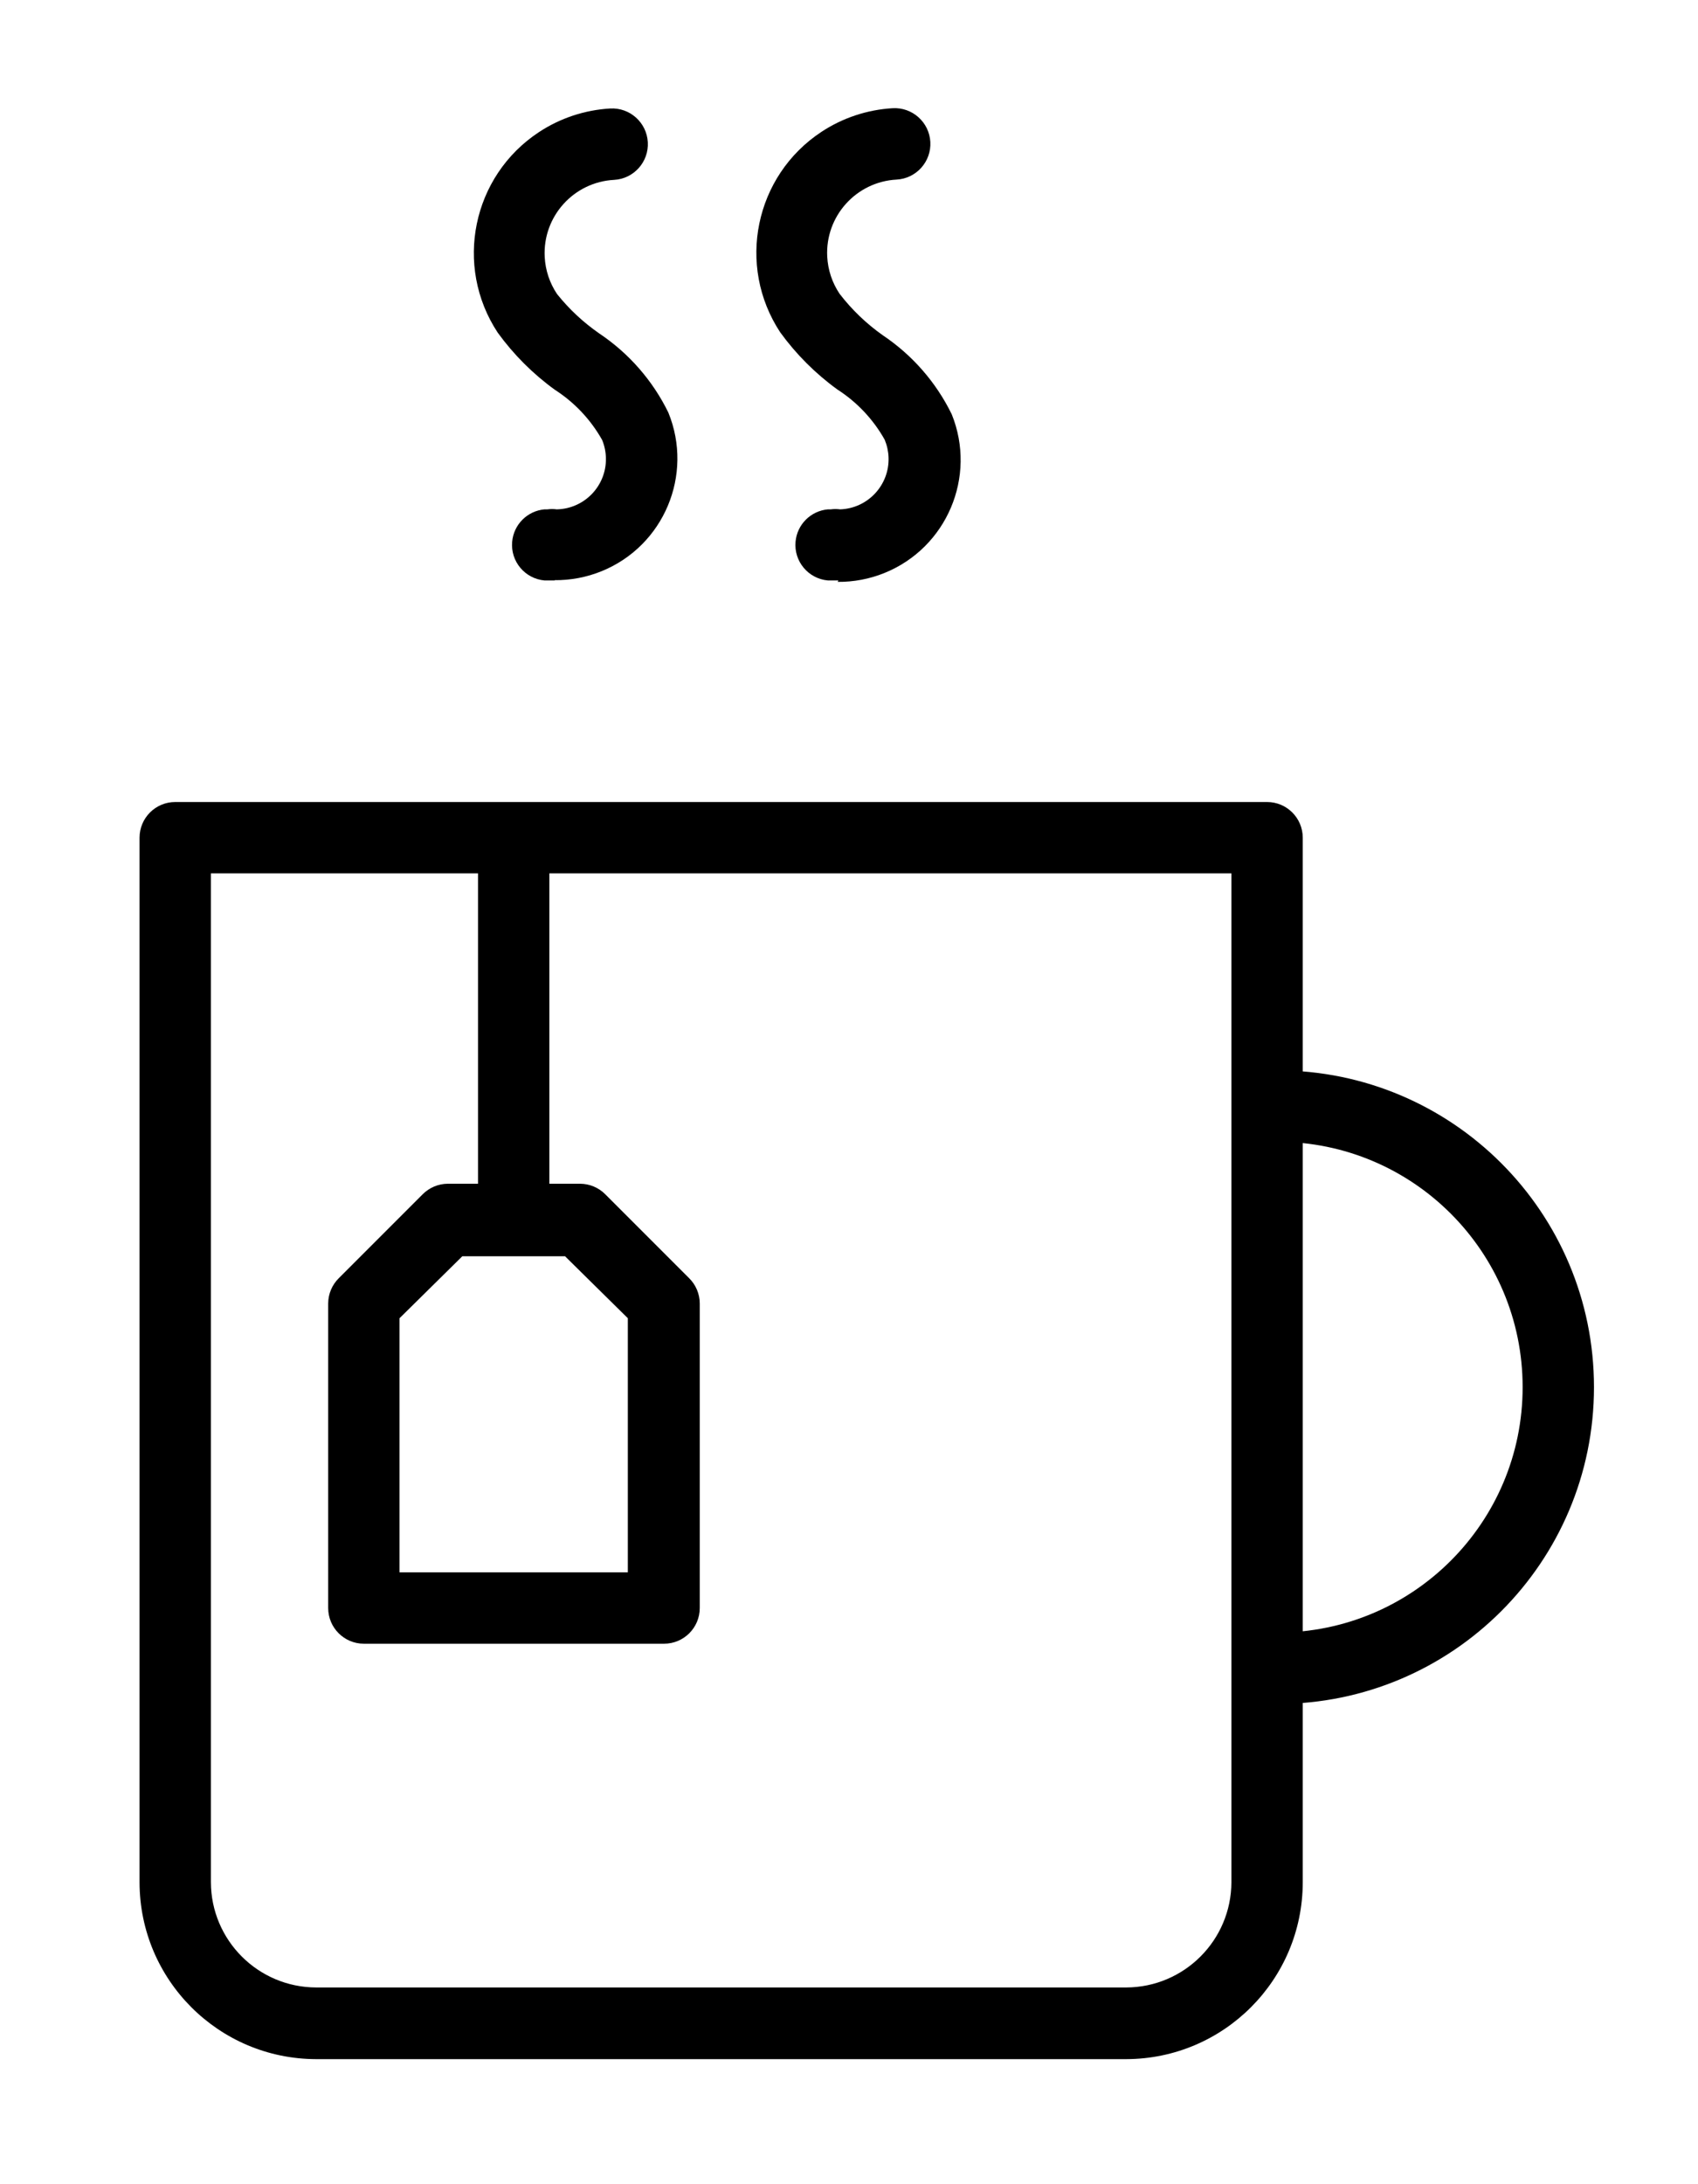 <svg version="1.1" xmlns="http://www.w3.org/2000/svg" xmlns:xlink="http://www.w3.org/1999/xlink" viewBox="0 0 59.5 76.5" xml:space="preserve"><path fill="#000000" style="" d="M39.46,72.12H11.08c-3.416-0.006-6.184-2.774-6.19-6.19V29.34c0-0.69,0.56-1.25,1.25-1.25H44.4c0.69,0,1.25,0.56,1.25,1.25v36.58C45.65,69.34,42.88,72.114,39.46,72.12z M7.39,30.59v35.33c0.005,2.036,1.654,3.685,3.69,3.69h28.38c2.036-0.005,3.685-1.654,3.69-3.69V30.59H7.39z"/><path fill="#000000" style="" d="M44.76,59.68c-0.69,0-1.25-0.56-1.25-1.25s0.56-1.25,1.25-1.25c4.747,0,8.595-3.848,8.595-8.595s-3.848-8.595-8.595-8.595c-0.69,0-1.25-0.56-1.25-1.25s0.56-1.25,1.25-1.25c6.128,0,11.095,4.967,11.095,11.095S50.888,59.68,44.76,59.68z"/><path fill="#000000" style="" d="M18,43.88c-0.69,0-1.25-0.56-1.25-1.25v-13c0-0.69,0.56-1.25,1.25-1.25s1.25,0.56,1.25,1.25v13C19.25,43.32,18.69,43.88,18,43.88z"/><path fill="#000000" style="" d="M23.26,57.57H12.75c-0.69,0-1.25-0.56-1.25-1.25V45.65c0.002-0.331,0.135-0.647,0.37-0.88l2.94-2.94c0.233-0.235,0.549-0.368,0.88-0.37h4.64c0.331,0.002,0.647,0.135,0.88,0.37l2.94,2.94c0.235,0.233,0.368,0.549,0.37,0.88v10.67c0,0.69-0.56,1.25-1.25,1.25C23.267,57.57,23.263,57.57,23.26,57.57z M14,55.07h8v-8.9L19.8,44h-3.6L14,46.17V55.07z"/><path fill="#000000" style="" d="M19.45,20.33h-0.37c-0.688-0.062-1.195-0.669-1.133-1.357c0.054-0.602,0.531-1.079,1.133-1.133h0.1c0.11-0.015,0.22-0.015,0.33,0c0.972-0.021,1.743-0.825,1.722-1.797c-0.005-0.217-0.049-0.432-0.132-0.633c-0.401-0.714-0.971-1.318-1.66-1.76c-0.768-0.557-1.443-1.232-2-2c-1.54-2.339-0.893-5.483,1.446-7.023C19.63,4.137,20.49,3.852,21.38,3.8c0.69-0.039,1.281,0.49,1.32,1.18s-0.49,1.281-1.18,1.32c-1.417,0.074-2.507,1.282-2.433,2.7c0.024,0.465,0.174,0.914,0.433,1.3c0.424,0.529,0.922,0.994,1.48,1.38c1.037,0.694,1.872,1.649,2.42,2.77c0.889,2.178-0.155,4.665-2.334,5.554c-0.529,0.216-1.095,0.323-1.666,0.316L19.45,20.33z"/><path fill="#000000" style="" d="M29.38,20.33h-0.37c-0.688-0.062-1.195-0.669-1.133-1.357c0.054-0.602,0.531-1.079,1.133-1.133h0.1c0.11-0.015,0.22-0.015,0.33,0c0.971-0.035,1.731-0.85,1.696-1.822C31.128,15.806,31.082,15.596,31,15.4c-0.401-0.714-0.971-1.318-1.66-1.76c-0.768-0.557-1.443-1.232-2-2c-1.54-2.339-0.893-5.483,1.446-7.023c0.744-0.49,1.605-0.775,2.494-0.827c0.69-0.039,1.281,0.49,1.32,1.18c0.039,0.69-0.49,1.281-1.18,1.32c-1.417,0.074-2.507,1.282-2.433,2.7c0.024,0.465,0.174,0.914,0.433,1.3c0.428,0.556,0.937,1.045,1.51,1.45c1.037,0.694,1.872,1.649,2.42,2.77c0.884,2.186-0.172,4.675-2.359,5.559c-0.521,0.211-1.079,0.316-1.641,0.311L29.38,20.33z"/></svg>